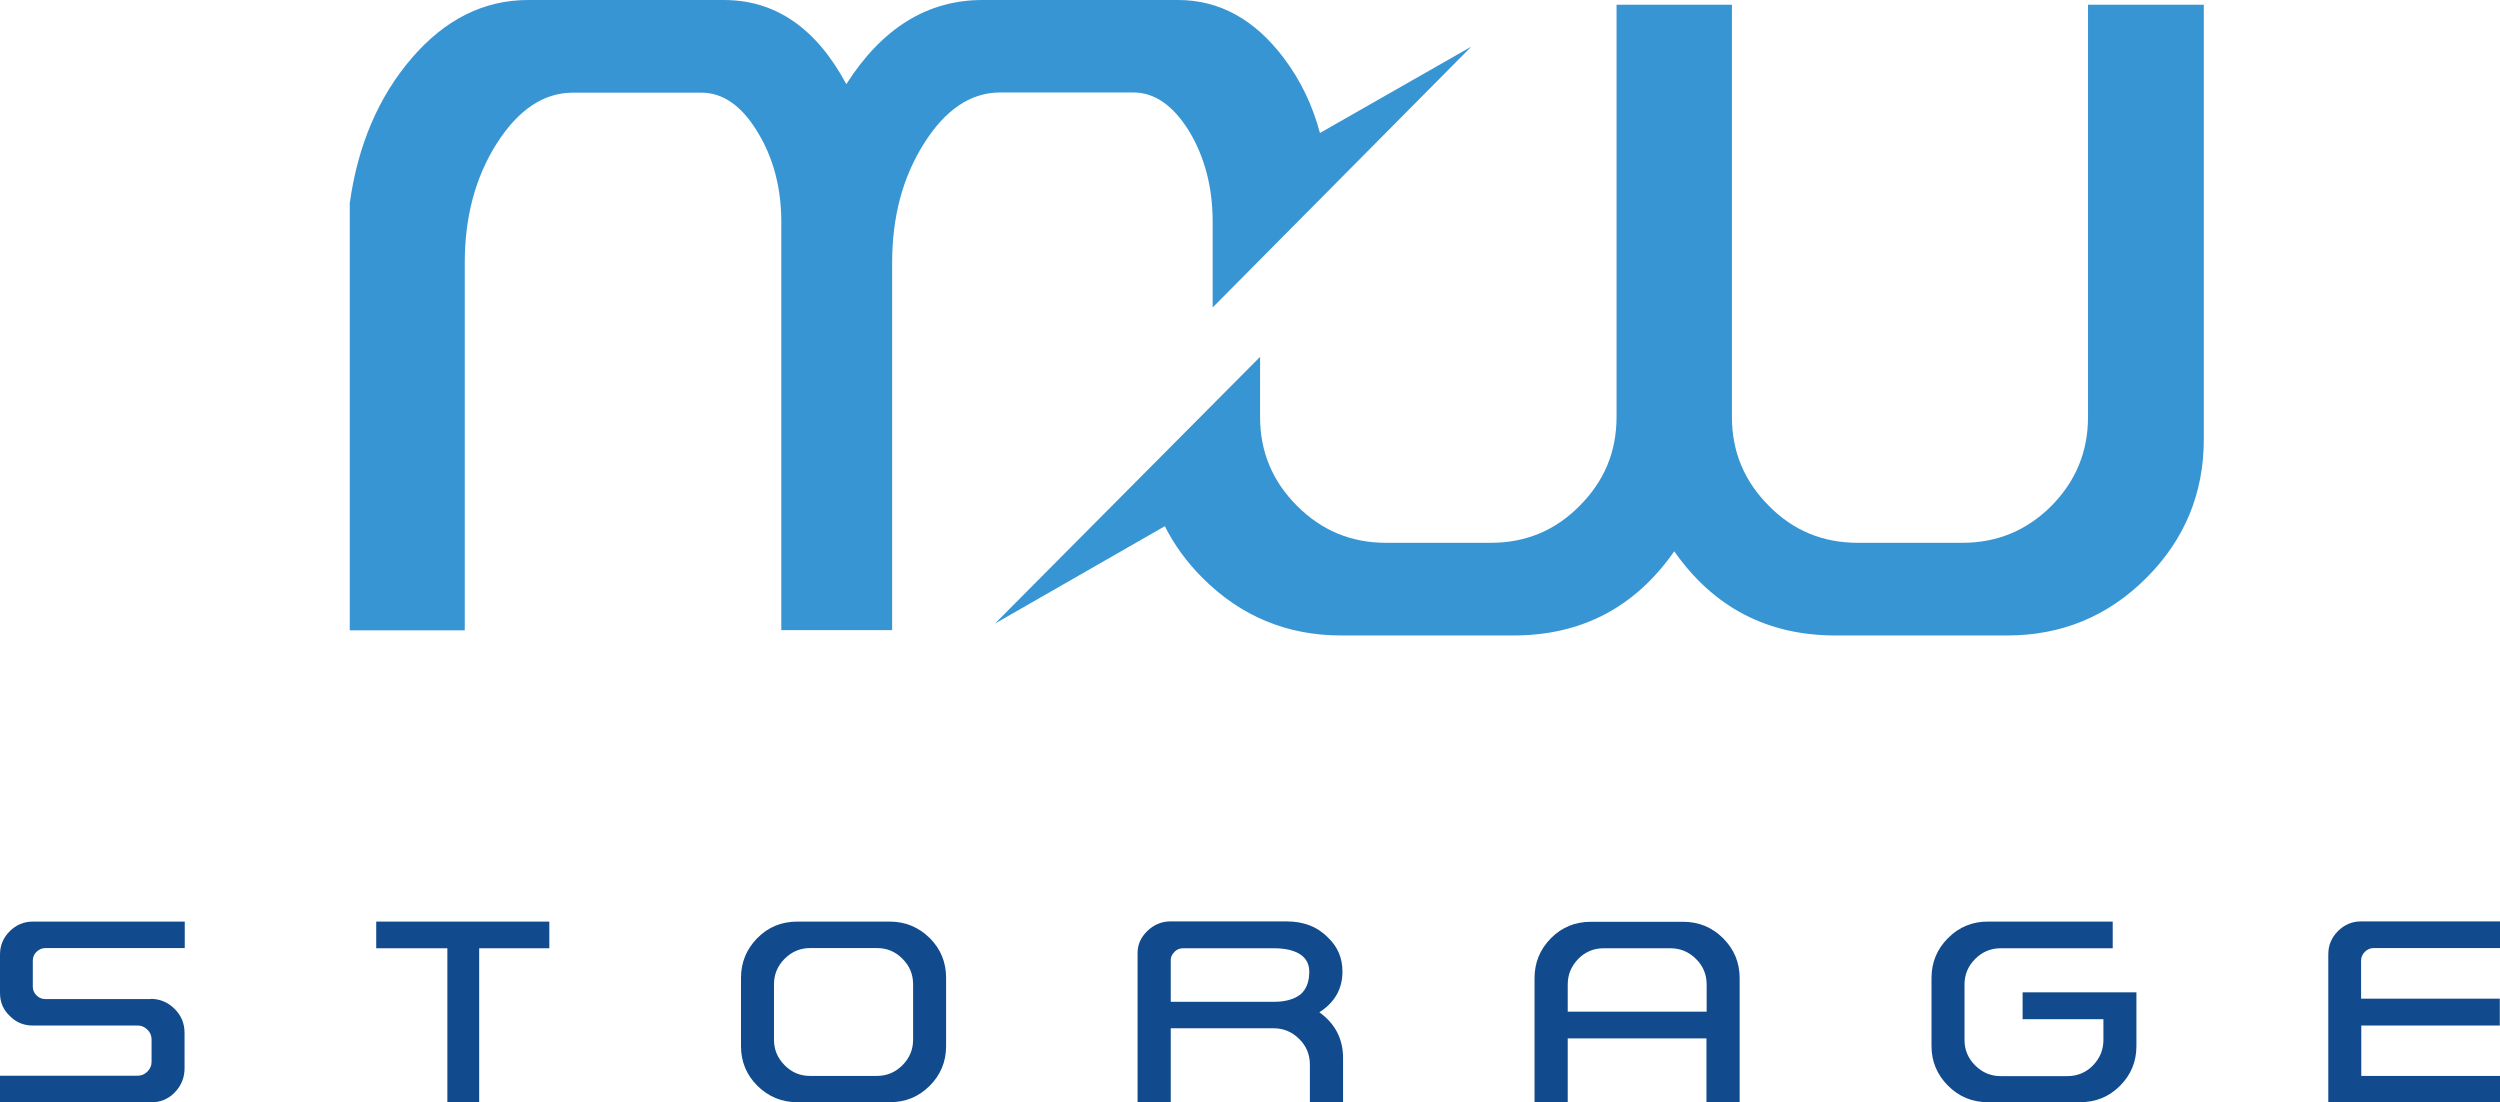 <?xml version="1.0" encoding="UTF-8"?>
<svg xmlns="http://www.w3.org/2000/svg" xmlns:xlink="http://www.w3.org/1999/xlink" version="1.1" x="0px" y="0px" viewBox="0 0 1265.2 557.9" style="enable-background:new 0 0 1265.2 557.9;" xml:space="preserve">
<style type="text/css">
	.st0{fill:#3895D3;}
	.st1{fill:#114B8D;}
</style>
<g id="Layer_1">
</g>
<g id="Layer_2">
	<g>
		<g>
			<path class="st0" d="M596.2,0c20.9,0,38.8,9.8,53.6,29.5c8.5,11.3,14.5,23.9,18.2,37.8c76.6-43.7,76.6-43.7,76.6-43.7l-130.9,132     v-43.4c0-17.4-4-32.7-11.9-45.8c-8.1-13.1-17.5-19.6-28.2-19.6h-67.4c-14.9,0-27.7,8.6-38.5,25.7c-10.8,17-16.2,37.1-16.2,60.4     v186h-56.1V112.3c0-17.4-4.1-32.7-12.2-45.8c-8-13.1-17.4-19.6-28.2-19.6h-65.1c-14.7,0-27.6,8.6-38.5,25.7     c-10.8,17-16.2,37.1-16.2,60.4v186h-58.2V102.8c4.1-29.3,14.5-53.7,31.3-73.3C225.2,9.8,244.9,0,267.3,0h99     c26.1,0,46.8,14.2,62,42.6C446.4,14.2,469.4,0,497.2,0H596.2z"></path>
		</g>
		<g>
			<path class="st0" d="M1056.9,2.4h58.4v219.9c0,27.4-9.7,50.8-29.1,70.2c-19.4,19.4-42.9,29.1-70.4,29.1H929     c-34.6,0-61.8-14.2-81.7-42.6c-19.8,28.4-47,42.6-81.4,42.6h-87.1c-27.4,0-50.8-9.7-70.2-29.1c-8-8-14.4-16.8-19.1-26.2     c-86,49.3-86,49.3-86,49.3l134.2-135v30.5c0,17.4,6.2,32.4,18.7,44.9c12.5,12.5,27.4,18.7,44.9,18.7h53.2     c17.6,0,32.6-6.2,44.9-18.7c12.5-12.5,18.7-27.4,18.7-44.9V2.4h58.4v208.7c0,17.4,6.2,32.4,18.7,44.9     c12.3,12.5,27.3,18.7,44.9,18.7h53c17.6,0,32.6-6.2,45.1-18.7c12.3-12.5,18.5-27.4,18.5-44.9V2.4z"></path>
		</g>
	</g>
	<g>
		<path class="st1" d="M76.2,505.5c4.7,0,8.8,1.7,12.2,5.1c3.4,3.4,5,7.4,5,12.2v17.9c0,4.7-1.7,8.8-5,12.2s-7.4,5-12.2,5H0v-13.5    h69.7c1.9,0,3.5-0.7,4.9-2.1c1.4-1.4,2.1-3,2.1-4.9V526c0-1.9-0.7-3.6-2.1-4.9c-1.4-1.4-3-2.1-4.9-2.1H16.6    c-4.6,0-8.5-1.6-11.7-4.9C1.6,511,0,507.1,0,502.5v-19.4c0-4.6,1.6-8.5,4.9-11.8c3.2-3.2,7.1-4.9,11.7-4.9h76.9v13.4H23    c-1.7,0-3.2,0.6-4.5,1.9c-1.3,1.2-1.9,2.7-1.9,4.5v13.1c0,1.7,0.6,3.2,1.9,4.5c1.3,1.2,2.7,1.8,4.5,1.8H76.2z"></path>
		<path class="st1" d="M190.4,466.4H278v13.5h-35.5v78.1h-16.1v-78.1h-36V466.4z"></path>
		<path class="st1" d="M450.3,466.4c7.8,0,14.6,2.8,20.2,8.3c5.6,5.6,8.3,12.3,8.3,20.2v34.5c0,7.9-2.8,14.6-8.3,20.1    c-5.6,5.6-12.3,8.3-20.2,8.3h-46.8c-7.9,0-14.6-2.8-20.2-8.3c-5.6-5.6-8.3-12.3-8.3-20.1v-34.5c0-7.9,2.8-14.6,8.3-20.2    c5.6-5.6,12.3-8.3,20.2-8.3H450.3z M462.1,498.1c0-5-1.8-9.4-5.4-12.9c-3.5-3.6-7.8-5.4-12.9-5.4H410c-5,0-9.3,1.8-12.9,5.4    c-3.6,3.6-5.4,7.9-5.4,12.9v28.1c0,5,1.8,9.3,5.4,12.9c3.5,3.6,7.8,5.4,12.9,5.4h33.8c5,0,9.3-1.8,12.9-5.4    c3.6-3.6,5.4-7.9,5.4-12.9V498.1z"></path>
		<path class="st1" d="M667.7,512.3c8,5.7,12,13.5,12,23.2v22.4h-16.8v-19.2c0-5-1.8-9.4-5.4-12.9c-3.6-3.6-7.9-5.4-12.9-5.4h-52.1    v37.5h-16.8v-75.6c0-4.2,1.6-7.9,4.9-11.1c3.3-3.2,7.2-4.9,11.8-4.9h58.7c8.8,0,15.8,2.8,21.1,8.3c4.8,4.6,7.2,10.3,7.2,17.1    C679.4,500.4,675.5,507.3,667.7,512.3z M644.6,507c5.7,0,10.2-1.2,13.5-3.7c3-2.6,4.5-6.4,4.5-11.5c0-3.8-1.5-6.7-4.4-8.7    c-3.3-2.2-7.8-3.2-13.7-3.2h-45.7c-1.8,0-3.3,0.6-4.5,1.9c-1.2,1.3-1.8,2.5-1.8,3.9V507H644.6z"></path>
		<path class="st1" d="M793.4,525.5v32.5h-16.8v-63c0-7.9,2.8-14.6,8.3-20.2c5.6-5.6,12.3-8.3,20.2-8.3h46.8    c7.8,0,14.6,2.8,20.1,8.3c5.6,5.6,8.4,12.3,8.4,20.2v63h-16.8v-32.5H793.4z M863.7,512v-13.8c0-5-1.8-9.4-5.4-12.9    c-3.6-3.6-7.9-5.4-12.9-5.4h-33.8c-5,0-9.4,1.8-12.9,5.4c-3.5,3.6-5.3,7.9-5.3,12.9V512H863.7z"></path>
		<path class="st1" d="M1023.6,502.2h57.6v27.2c0,7.9-2.8,14.6-8.3,20.1c-5.6,5.6-12.3,8.3-20.2,8.3H1006c-7.9,0-14.6-2.8-20.1-8.3    c-5.6-5.6-8.4-12.3-8.4-20.1v-34.5c0-7.9,2.8-14.6,8.4-20.2c5.6-5.6,12.3-8.3,20.1-8.3h63.2v13.5h-56.7c-5,0-9.3,1.8-12.9,5.4    c-3.6,3.6-5.4,7.9-5.4,12.9v28.1c0,5,1.8,9.3,5.4,12.9s7.9,5.4,12.9,5.4h33.8c5,0,9.4-1.8,12.9-5.4c3.5-3.6,5.3-7.9,5.3-12.9    v-10.5h-40.9V502.2z"></path>
		<path class="st1" d="M1178.3,483c0-4.6,1.6-8.5,4.9-11.8c3.2-3.2,7.1-4.9,11.7-4.9h70.3v13.5h-63.9c-1.7,0-3.2,0.6-4.5,1.9    c-1.3,1.3-1.9,2.8-1.9,4.5v19.2h70.2V519H1195v25.5h70.2v13.5h-86.9V483z"></path>
	</g>
</g>
</svg>

